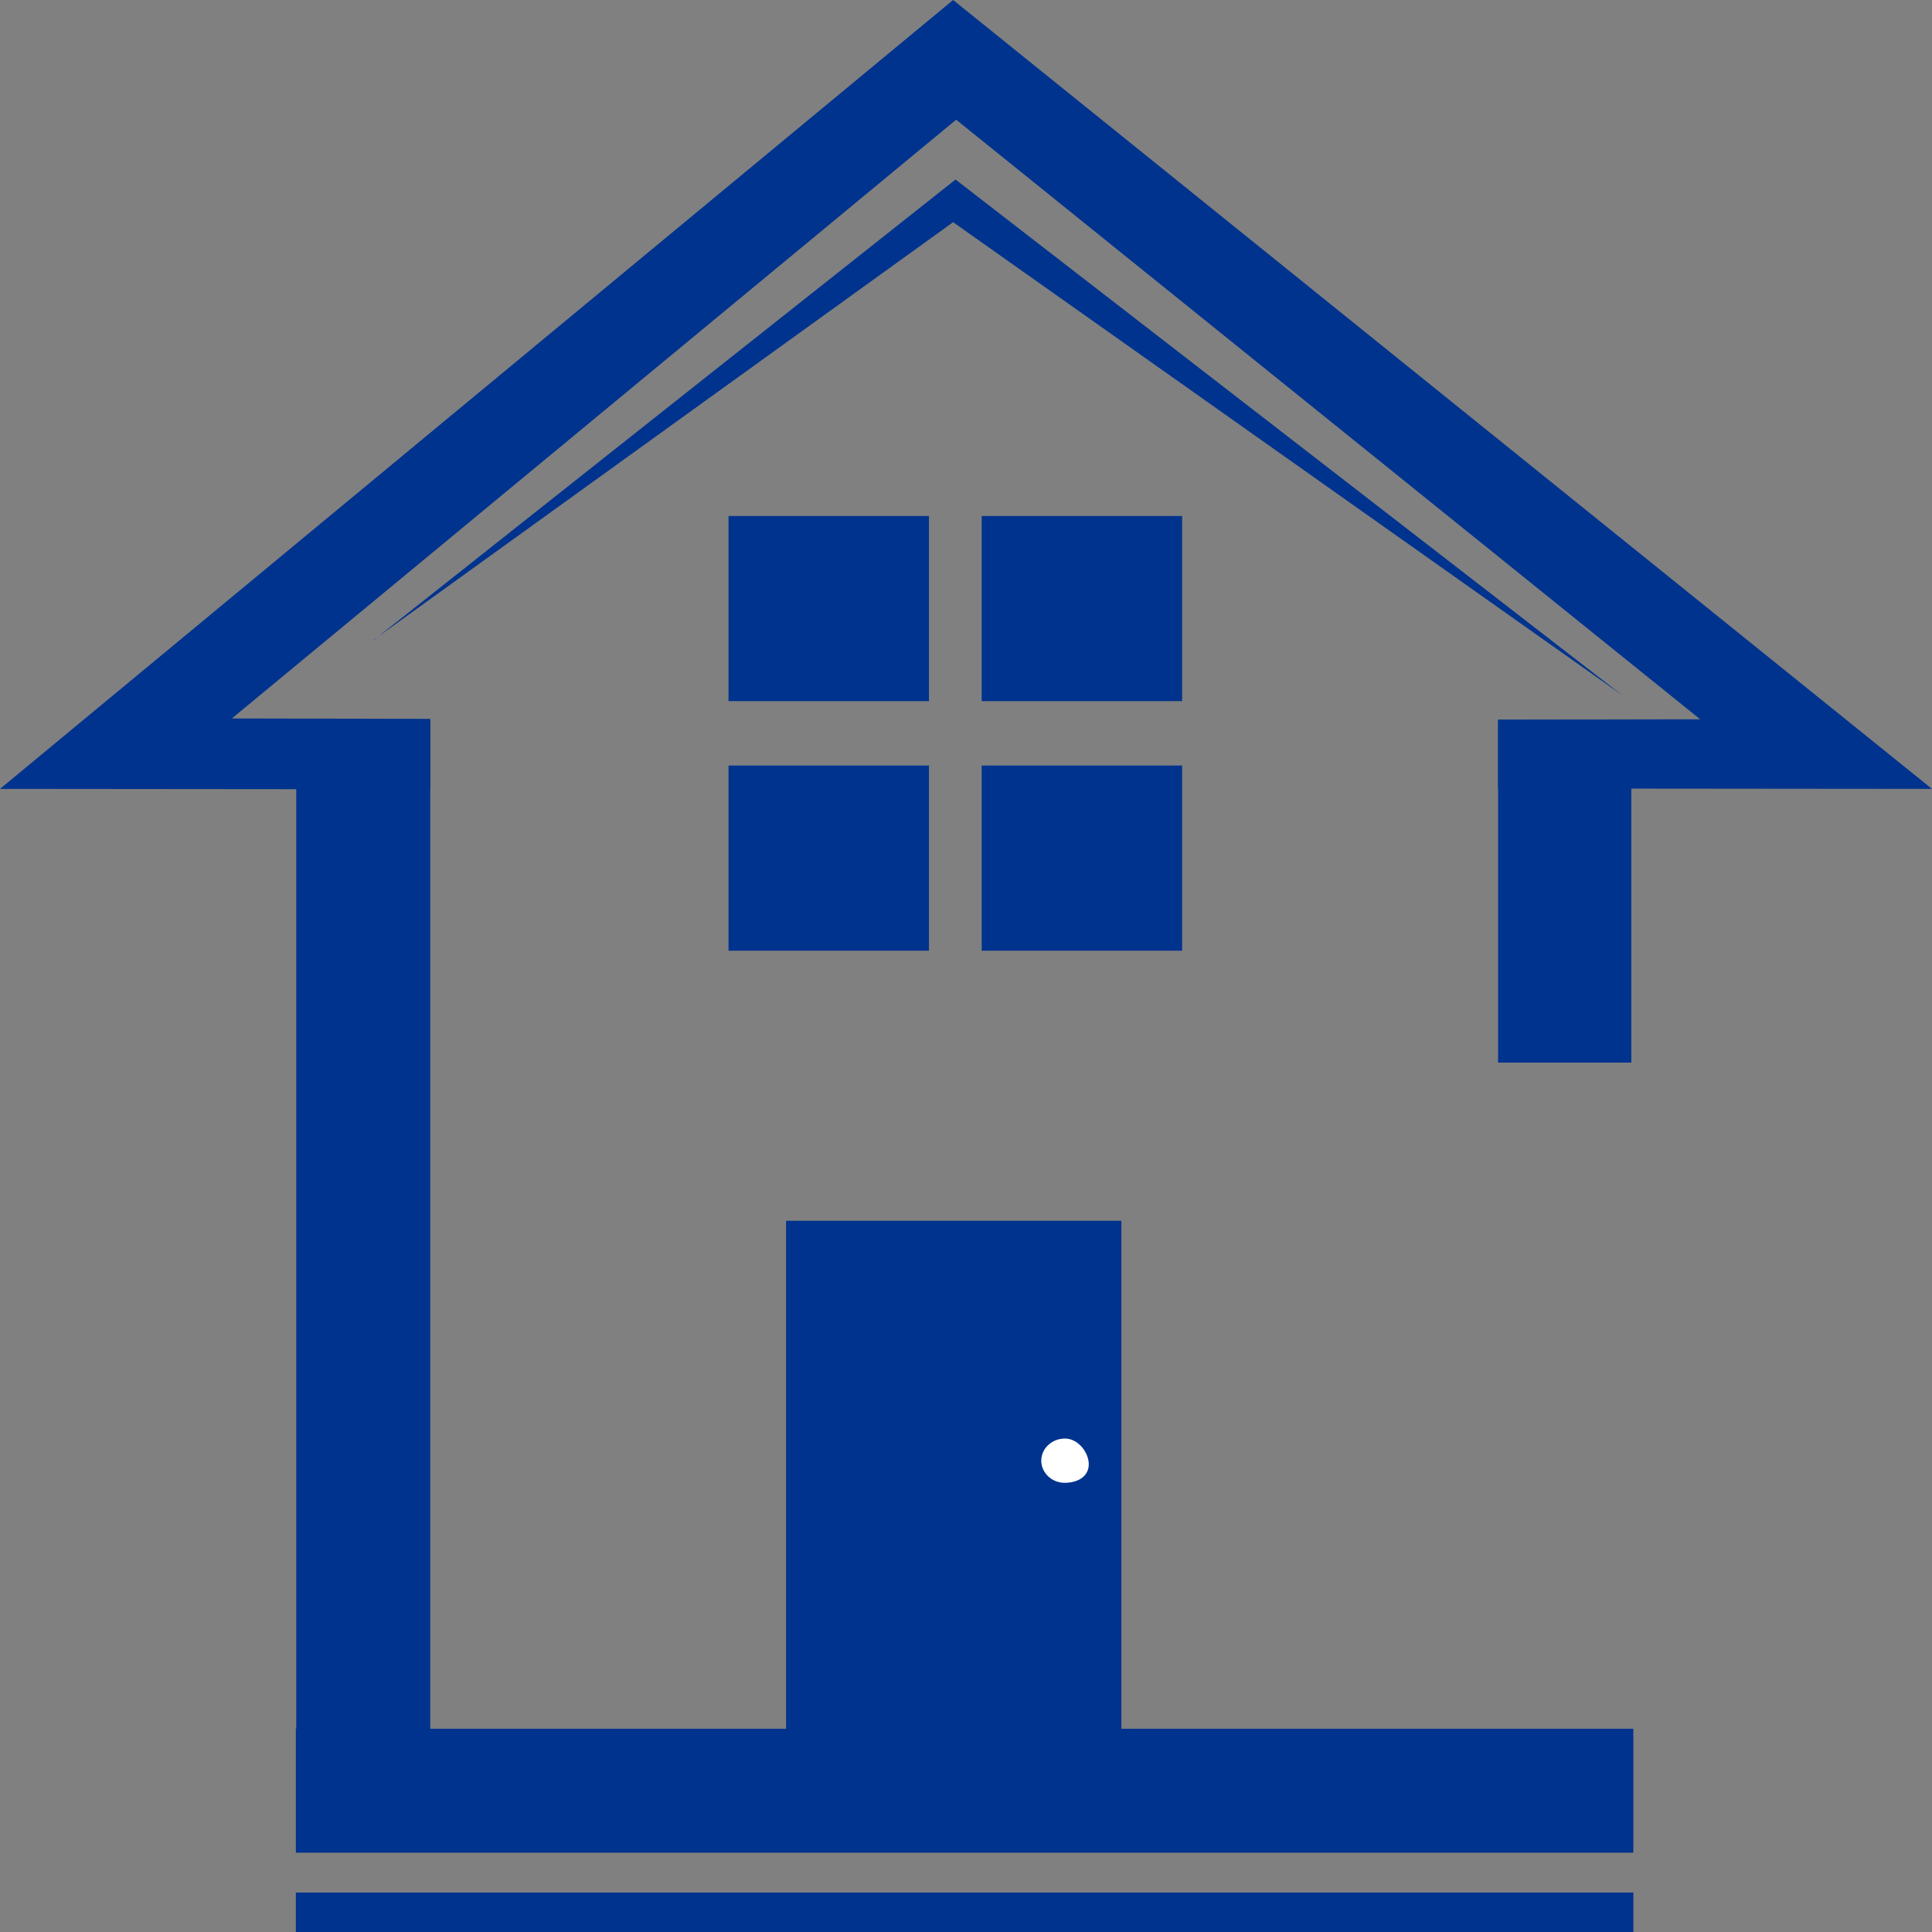 <svg width="48" height="48" fill="none" xmlns="http://www.w3.org/2000/svg"><rect width="100%" height="100%" fill="#808080" stroke="none"/><path d="M7.36 44h3.33V17.88H7.36V44z" fill="#00338E"/><path d="M40.58 42.95H7.35v3.08h33.23v-3.08zm0 4.07H7.35V48h33.23v-.98zm-3.36-29.14v8.52h3.31v-8.48l-3.3-.04z" fill="#00338E"/><path d="M40.53 17.88h-3.3l3.3.04v-.04zm-17.44-.46H18.1v-4.6h4.98v4.6zm6.28 0h-4.98v-4.6h4.98v4.6zm-6.28 6.2H18.1v-4.6h4.98v4.6zm6.28 0h-4.98v-4.6h4.98v4.6zm-1.51 6.71h-8.33V43h8.33V30.33z" fill="#00338E"/><path d="M9.29 15.9L23.74 4.46 40.3 17.27 23.68 5.52 9.28 15.9z" fill="#00338E"/><path d="M27.05 36.38c0 .3-.27.46-.6.46-.32 0-.58-.25-.58-.55 0-.3.26-.55.59-.55.32 0 .59.34.59.64z" fill="#fff"/><path d="M23.75 2.97l18.49 14.9-5.02.01v1.71L48 19.6 23.68 0 0 19.6l10.69.01v-1.75l-4.93-.01 18-14.88z" fill="#00338E"/></svg>
